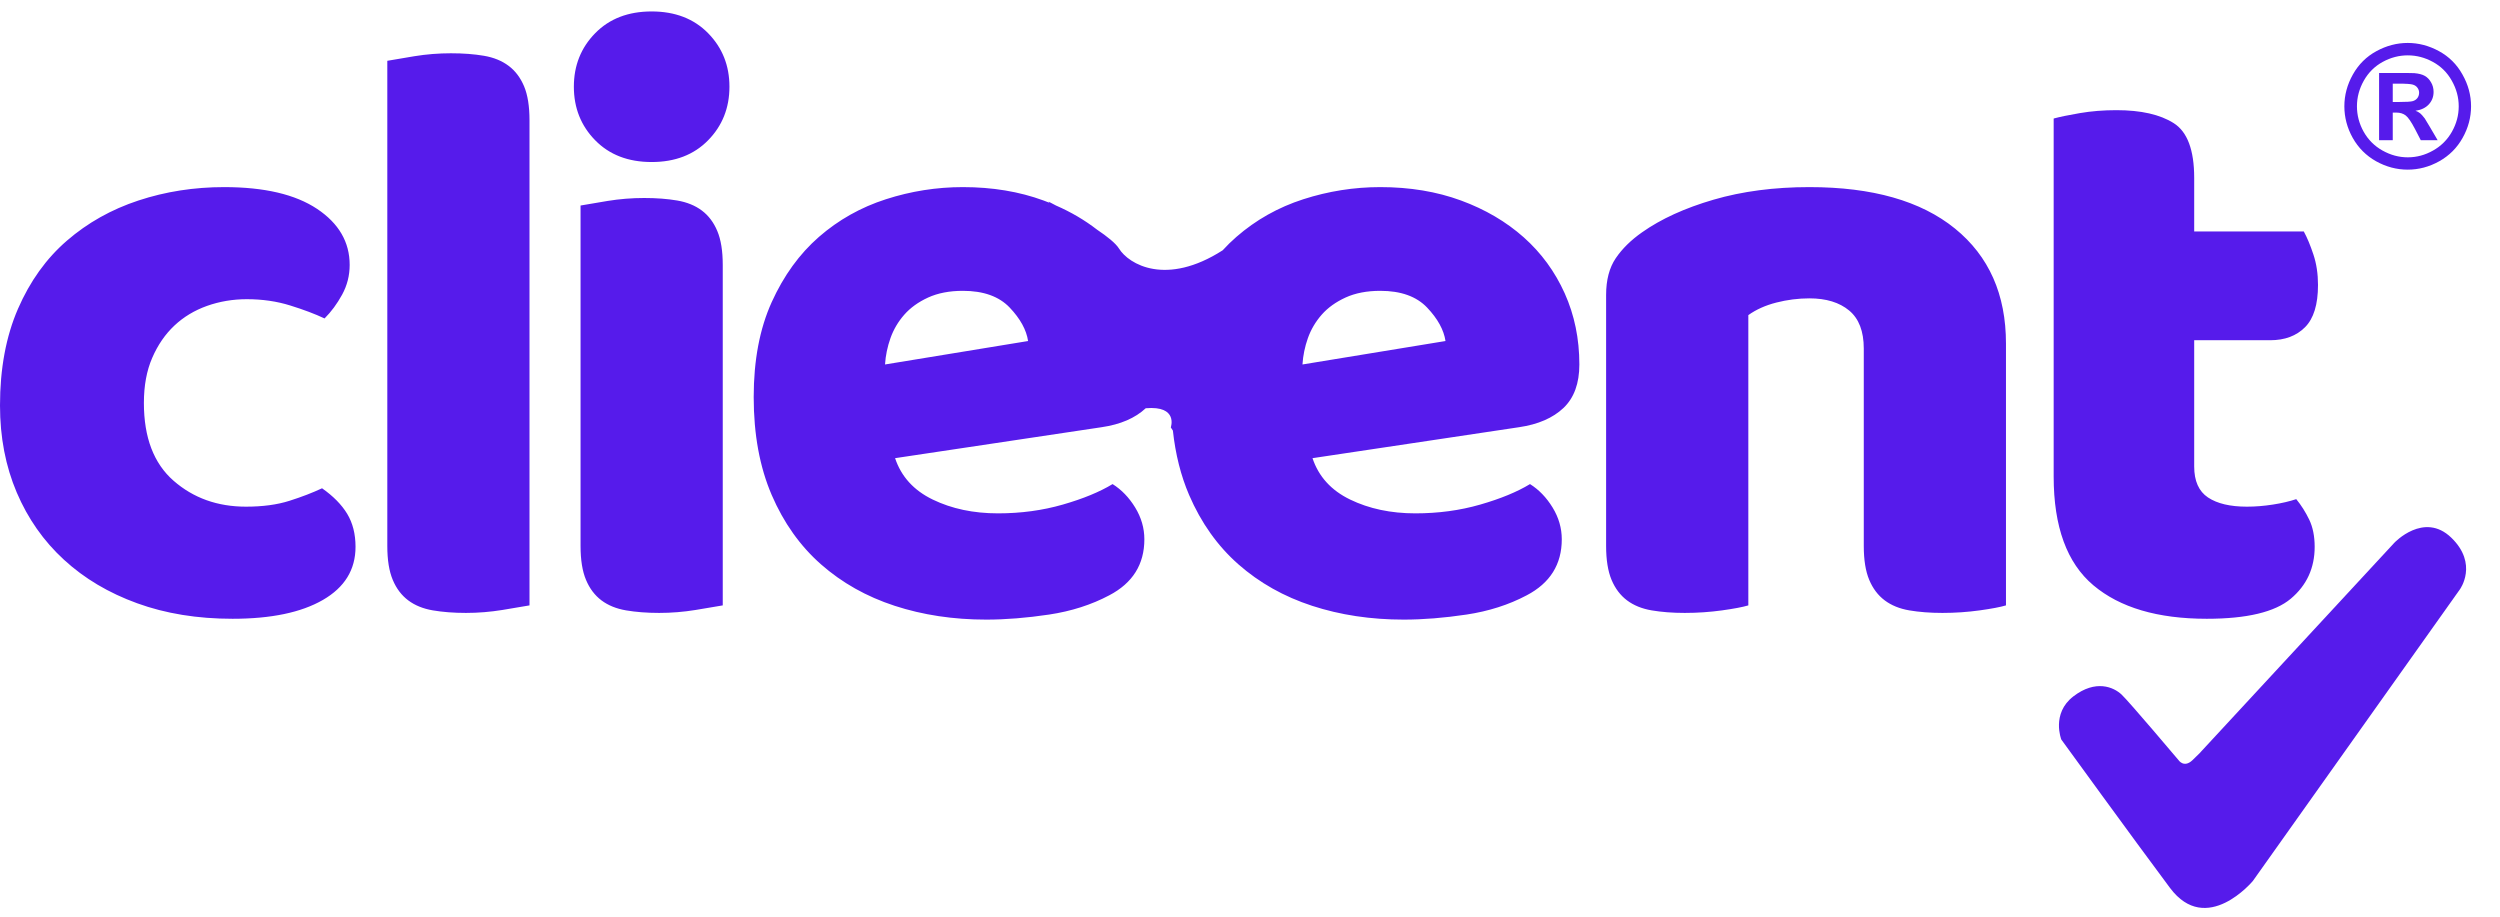 <svg xmlns="http://www.w3.org/2000/svg" width="90" height="33" viewBox="0 0 90 33" fill="none"><path d="M35.505 22.306C34.321 22.306 33.222 22.14 32.208 21.809C31.194 21.478 30.311 20.98 29.558 20.318C28.805 19.655 28.213 18.822 27.781 17.819C27.349 16.814 27.133 15.64 27.133 14.295C27.133 12.97 27.349 11.831 27.781 10.877C28.213 9.923 28.78 9.14 29.482 8.528C30.185 7.916 30.988 7.464 31.892 7.173C32.795 6.882 33.719 6.736 34.662 6.736C35.726 6.736 36.695 6.897 37.568 7.218C37.64 7.245 37.711 7.272 37.781 7.3L37.746 7.257C37.746 7.257 37.858 7.315 38.016 7.399C38.56 7.636 39.052 7.926 39.493 8.267C39.856 8.511 40.166 8.757 40.286 8.951C40.638 9.517 41.985 10.314 44.017 9.01C44.173 8.839 44.337 8.678 44.51 8.528C45.212 7.916 46.016 7.464 46.919 7.173C47.822 6.882 48.746 6.736 49.69 6.736C50.754 6.736 51.722 6.897 52.596 7.218C53.469 7.539 54.221 7.981 54.854 8.543C55.486 9.105 55.978 9.778 56.33 10.561C56.681 11.344 56.857 12.197 56.857 13.121C56.857 13.803 56.666 14.325 56.285 14.687C55.903 15.048 55.371 15.279 54.689 15.379L47.25 16.494C47.471 17.156 47.922 17.653 48.605 17.984C49.288 18.315 50.071 18.481 50.954 18.481C51.777 18.481 52.556 18.376 53.288 18.165C54.021 17.954 54.618 17.708 55.08 17.427C55.401 17.628 55.672 17.909 55.893 18.27C56.114 18.631 56.224 19.013 56.224 19.415C56.224 20.318 55.803 20.991 54.96 21.432C54.317 21.773 53.594 22.004 52.791 22.125C51.988 22.245 51.235 22.306 50.532 22.306C49.348 22.306 48.249 22.14 47.235 21.809C46.221 21.478 45.338 20.98 44.585 20.318C43.832 19.655 43.24 18.822 42.808 17.819C42.511 17.127 42.316 16.355 42.224 15.502L42.149 15.386C42.149 15.386 42.429 14.595 41.246 14.697C40.865 15.052 40.337 15.28 39.661 15.379L32.223 16.494C32.444 17.156 32.895 17.653 33.578 17.984C34.261 18.315 35.044 18.481 35.927 18.481C36.75 18.481 37.528 18.376 38.261 18.165C38.994 17.954 39.591 17.708 40.053 17.427C40.374 17.628 40.645 17.909 40.866 18.27C41.087 18.631 41.197 19.013 41.197 19.415C41.197 20.318 40.775 20.991 39.932 21.432C39.29 21.773 38.567 22.004 37.764 22.125C36.961 22.245 36.208 22.306 35.505 22.306ZM8.372 22.276C7.107 22.276 5.963 22.09 4.939 21.718C3.915 21.347 3.036 20.825 2.304 20.152C1.571 19.48 1.004 18.672 0.602 17.728C0.201 16.785 0 15.741 0 14.596C0 13.271 0.216 12.112 0.647 11.118C1.079 10.124 1.666 9.306 2.409 8.664C3.152 8.021 4.01 7.539 4.984 7.218C5.958 6.897 6.987 6.736 8.071 6.736C9.516 6.736 10.63 6.997 11.414 7.519C12.197 8.041 12.588 8.714 12.588 9.537C12.588 9.918 12.498 10.275 12.317 10.606C12.136 10.937 11.925 11.223 11.684 11.464C11.343 11.303 10.932 11.148 10.45 10.998C9.968 10.847 9.446 10.771 8.884 10.771C8.382 10.771 7.905 10.852 7.453 11.012C7.002 11.173 6.61 11.409 6.279 11.72C5.948 12.031 5.681 12.418 5.481 12.88C5.28 13.341 5.18 13.883 5.18 14.506C5.18 15.751 5.536 16.684 6.249 17.307C6.961 17.929 7.83 18.24 8.854 18.24C9.456 18.24 9.978 18.17 10.42 18.029C10.861 17.889 11.253 17.738 11.594 17.578C11.995 17.859 12.297 18.165 12.498 18.496C12.698 18.827 12.799 19.224 12.799 19.686C12.799 20.509 12.407 21.146 11.624 21.598C10.841 22.05 9.757 22.276 8.372 22.276ZM79.443 22.276C77.676 22.276 76.316 21.874 75.362 21.071C74.409 20.268 73.932 18.963 73.932 17.156V4.267C74.153 4.207 74.469 4.141 74.88 4.071C75.292 4.001 75.728 3.966 76.19 3.966C77.074 3.966 77.761 4.121 78.253 4.433C78.745 4.744 78.991 5.401 78.991 6.405V8.332H82.936C83.057 8.553 83.172 8.829 83.282 9.161C83.393 9.492 83.448 9.858 83.448 10.26C83.448 10.962 83.292 11.469 82.981 11.78C82.67 12.092 82.253 12.248 81.731 12.248H78.991V16.795C78.991 17.317 79.157 17.688 79.488 17.909C79.82 18.13 80.286 18.24 80.889 18.24C81.19 18.24 81.501 18.215 81.822 18.165C82.143 18.115 82.424 18.049 82.665 17.969C82.846 18.19 83.001 18.436 83.132 18.707C83.262 18.978 83.328 19.304 83.328 19.686C83.328 20.448 83.042 21.071 82.469 21.553C81.897 22.034 80.888 22.276 79.443 22.276ZM16.774 22.065C16.332 22.065 15.936 22.034 15.585 21.974C15.233 21.914 14.937 21.794 14.696 21.613C14.455 21.432 14.269 21.186 14.139 20.875C14.008 20.564 13.943 20.157 13.943 19.655V2.189C14.164 2.149 14.49 2.094 14.922 2.023C15.353 1.953 15.79 1.918 16.232 1.918C16.674 1.918 17.07 1.948 17.421 2.008C17.773 2.068 18.069 2.189 18.31 2.37C18.551 2.55 18.736 2.796 18.867 3.107C18.997 3.418 19.062 3.825 19.062 4.327V21.794C18.842 21.834 18.516 21.889 18.084 21.959C17.652 22.029 17.215 22.065 16.774 22.065ZM23.73 22.065C23.289 22.065 22.892 22.034 22.541 21.974C22.189 21.914 21.893 21.794 21.652 21.613C21.412 21.432 21.226 21.186 21.096 20.875C20.965 20.564 20.9 20.157 20.9 19.655V7.399C21.12 7.358 21.447 7.303 21.878 7.233C22.31 7.163 22.747 7.128 23.189 7.128C23.63 7.128 24.026 7.158 24.378 7.218C24.729 7.278 25.026 7.399 25.266 7.579C25.507 7.76 25.693 8.006 25.823 8.317C25.954 8.628 26.019 9.035 26.019 9.537V21.794C25.798 21.834 25.472 21.889 25.04 21.959C24.609 22.029 24.172 22.065 23.73 22.065ZM60.651 22.065C60.209 22.065 59.813 22.034 59.462 21.974C59.11 21.914 58.814 21.794 58.573 21.613C58.332 21.432 58.147 21.186 58.016 20.875C57.886 20.564 57.82 20.157 57.82 19.655V10.621C57.82 10.079 57.936 9.637 58.167 9.296C58.398 8.955 58.714 8.644 59.115 8.363C59.798 7.881 60.656 7.489 61.69 7.188C62.724 6.887 63.873 6.736 65.138 6.736C67.407 6.736 69.153 7.233 70.378 8.227C71.603 9.221 72.215 10.601 72.215 12.368V21.794C72.015 21.854 71.698 21.914 71.267 21.974C70.835 22.034 70.388 22.065 69.927 22.065C69.485 22.065 69.088 22.034 68.737 21.974C68.386 21.914 68.09 21.794 67.849 21.613C67.608 21.432 67.422 21.186 67.292 20.875C67.161 20.564 67.096 20.157 67.096 19.655V12.548C67.096 11.926 66.92 11.469 66.569 11.178C66.218 10.887 65.741 10.741 65.138 10.741C64.737 10.741 64.34 10.792 63.949 10.892C63.557 10.992 63.221 11.143 62.94 11.344V21.794C62.739 21.854 62.423 21.914 61.991 21.974C61.56 22.034 61.113 22.065 60.651 22.065ZM31.861 13.121L37.011 12.277C36.951 11.876 36.73 11.474 36.349 11.073C35.967 10.671 35.405 10.47 34.662 10.47C34.18 10.47 33.764 10.551 33.412 10.711C33.061 10.872 32.775 11.078 32.554 11.329C32.333 11.58 32.168 11.861 32.057 12.172C31.947 12.483 31.881 12.799 31.861 13.121ZM46.889 13.121L52.038 12.277C51.978 11.876 51.757 11.474 51.376 11.073C50.994 10.671 50.432 10.47 49.69 10.47C49.208 10.47 48.791 10.551 48.44 10.711C48.089 10.872 47.802 11.078 47.581 11.329C47.361 11.58 47.195 11.861 47.084 12.172C46.974 12.483 46.909 12.799 46.889 13.121ZM23.459 5.833C22.616 5.833 21.938 5.572 21.427 5.05C20.915 4.528 20.659 3.885 20.659 3.122C20.659 2.359 20.915 1.717 21.427 1.195C21.938 0.673 22.616 0.412 23.459 0.412C24.303 0.412 24.98 0.673 25.492 1.195C26.004 1.717 26.26 2.359 26.26 3.122C26.26 3.885 26.004 4.528 25.492 5.05C24.98 5.572 24.303 5.833 23.459 5.833Z" fill="#561BEB"></path><path d="M86.677 1.546C87.068 1.546 87.444 1.645 87.803 1.841C88.162 2.036 88.444 2.315 88.648 2.681C88.855 3.046 88.958 3.428 88.958 3.827C88.958 4.224 88.857 4.603 88.654 4.964C88.454 5.323 88.173 5.604 87.812 5.806C87.453 6.007 87.074 6.107 86.677 6.107C86.281 6.107 85.901 6.007 85.54 5.806C85.181 5.604 84.9 5.323 84.698 4.964C84.497 4.603 84.397 4.224 84.397 3.827C84.397 3.428 84.499 3.046 84.704 2.681C84.91 2.315 85.193 2.036 85.552 1.841C85.911 1.645 86.287 1.546 86.677 1.546ZM86.68 1.993C86.367 1.993 86.066 2.071 85.778 2.228C85.491 2.385 85.263 2.61 85.097 2.904C84.932 3.198 84.85 3.505 84.85 3.827C84.85 4.146 84.93 4.451 85.091 4.741C85.253 5.03 85.48 5.257 85.769 5.419C86.059 5.582 86.363 5.664 86.68 5.664C87 5.664 87.304 5.582 87.591 5.419C87.881 5.257 88.107 5.03 88.27 4.741C88.433 4.451 88.514 4.146 88.514 3.827C88.514 3.505 88.431 3.198 88.264 2.904C88.1 2.61 87.872 2.385 87.582 2.228C87.295 2.071 86.994 1.993 86.68 1.993ZM85.647 5.047V2.627H86.139C86.599 2.627 86.857 2.629 86.913 2.633C87.075 2.647 87.201 2.68 87.291 2.731C87.382 2.781 87.457 2.858 87.517 2.963C87.579 3.067 87.609 3.182 87.609 3.309C87.609 3.483 87.552 3.633 87.437 3.758C87.323 3.881 87.164 3.958 86.957 3.988C87.031 4.015 87.087 4.046 87.127 4.08C87.167 4.112 87.221 4.173 87.291 4.264C87.309 4.288 87.368 4.386 87.469 4.559L87.755 5.047H87.148L86.945 4.654C86.808 4.39 86.695 4.225 86.606 4.157C86.517 4.088 86.403 4.053 86.267 4.053H86.139V5.047H85.647ZM86.139 3.672H86.338C86.622 3.672 86.797 3.661 86.865 3.639C86.934 3.617 86.989 3.58 87.029 3.526C87.068 3.471 87.088 3.408 87.088 3.339C87.088 3.271 87.068 3.212 87.029 3.16C86.991 3.106 86.936 3.069 86.865 3.047C86.793 3.023 86.618 3.011 86.338 3.011H86.139V3.672Z" fill="#561BEB"></path><path d="M79.238 27.058L86.195 19.541C86.195 19.541 87.26 18.406 88.245 19.355C89.229 20.305 88.555 21.219 88.555 21.219L81.102 31.716C81.102 31.716 79.433 33.722 78.12 31.965C76.807 30.207 74.207 26.623 74.207 26.623C74.207 26.623 73.838 25.686 74.641 25.07C75.445 24.453 76.091 24.733 76.381 25.008C76.67 25.283 78.43 27.368 78.43 27.368C78.43 27.368 78.622 27.657 78.927 27.368C79.233 27.079 79.238 27.058 79.238 27.058Z" fill="#561BEB"></path></svg>